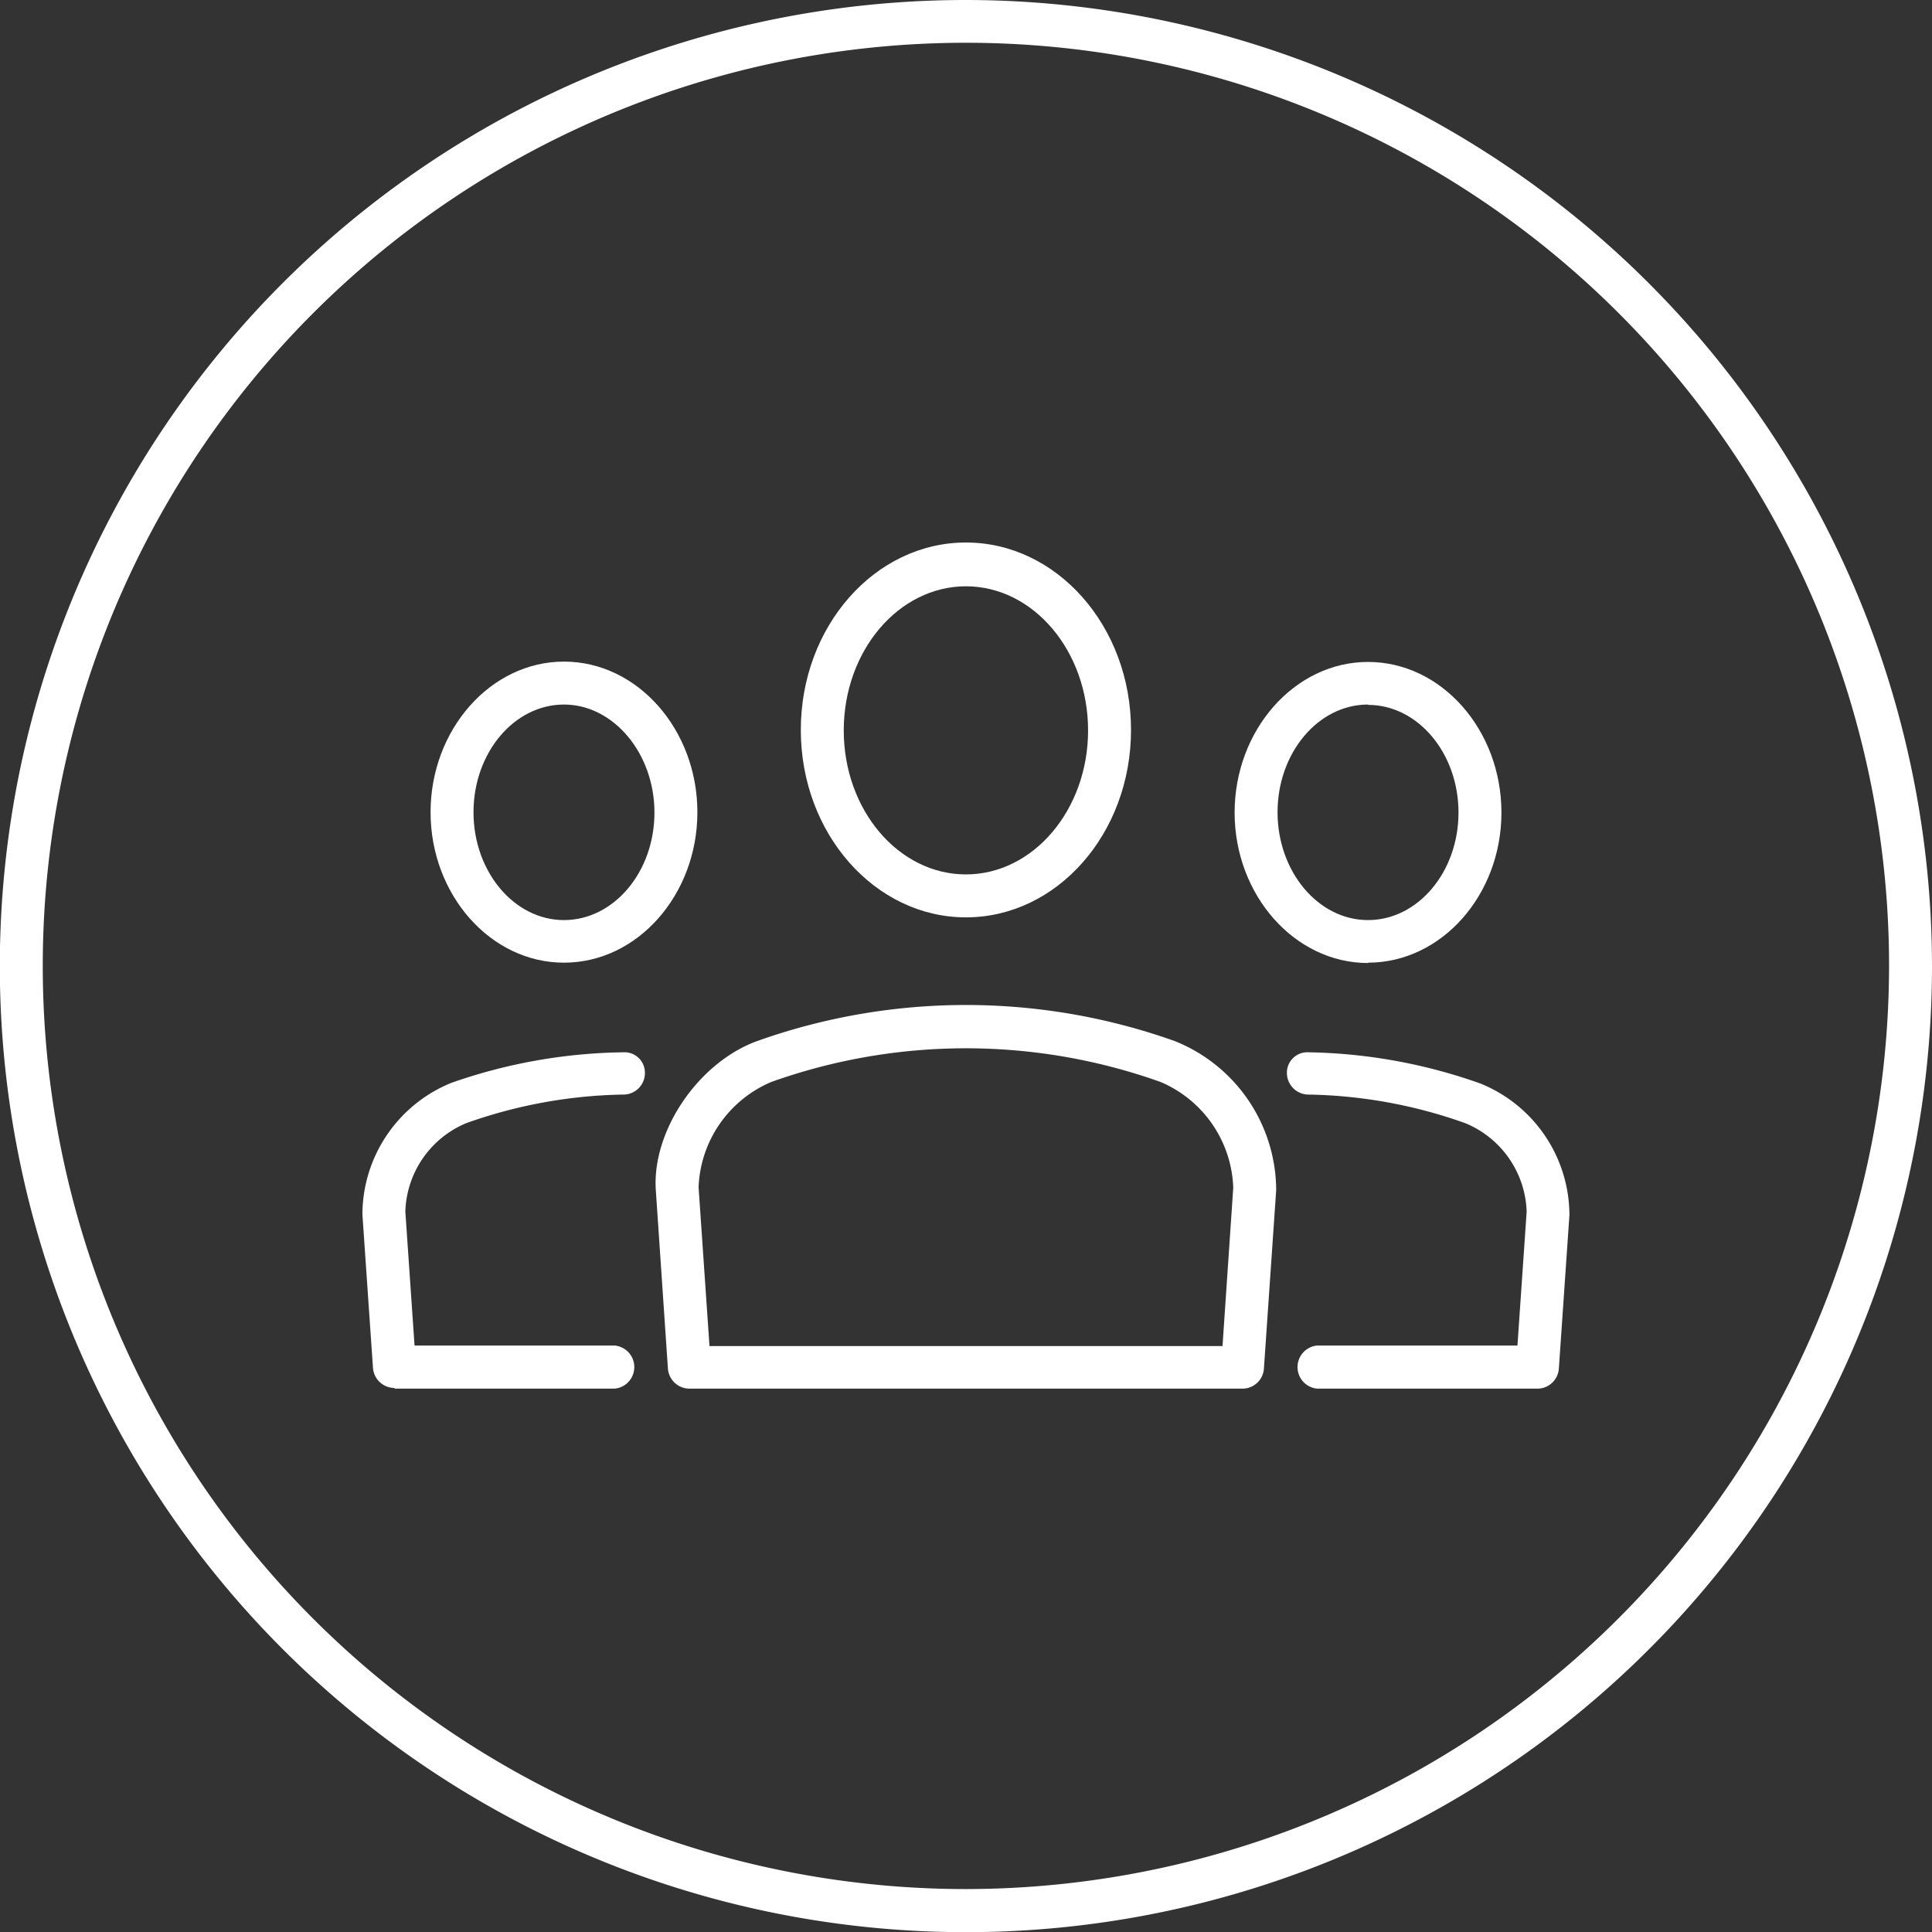 <svg xmlns="http://www.w3.org/2000/svg" viewBox="0 0 113.39 113.39"><rect x="0" y="0" width="113.39" height="113.39" fill="#333333" stroke="none"/><defs><style>.cls-1{fill:#fff;}</style></defs><title>Join our team_icon</title><g id="Layer_2" data-name="Layer 2"><g id="Layer_1-2" data-name="Layer 1"><path class="cls-1" d="M56.69,0a56.7,56.7,0,1,0,56.7,56.69A56.75,56.75,0,0,0,56.69,0Zm0,110.87a54.18,54.18,0,1,1,54.18-54.18A54.23,54.23,0,0,1,56.69,110.87Z"/><path class="cls-1" d="M56.69,34.41c-3.95,0-7.17,3.79-7.17,8.46s3.22,8.45,7.17,8.45,7.17-3.79,7.17-8.45-3.21-8.46-7.17-8.46m0,19.43c-5.34,0-9.69-4.92-9.69-11s4.35-11,9.69-11,9.69,4.92,9.69,11-4.34,11-9.69,11"/><path class="cls-1" d="M41.64,79H71.75l.63-9.29a7,7,0,0,0-4.27-6.21,34,34,0,0,0-22.84,0A7,7,0,0,0,41,69.68ZM72.92,81.5H40.46a1.27,1.27,0,0,1-1.26-1.18l-.71-10.47c-.23-3.47,2.48-7.47,5.92-8.74a36.52,36.52,0,0,1,24.56,0,9.46,9.46,0,0,1,5.93,8.74l-.72,10.47a1.26,1.26,0,0,1-1.26,1.18"/><path class="cls-1" d="M90.24,81.5H77.31a1.27,1.27,0,0,1,0-2.53H89.06l.54-7.86A5.82,5.82,0,0,0,86,65.92a28.71,28.71,0,0,0-9.25-1.68A1.27,1.27,0,0,1,75.53,63a1.2,1.2,0,0,1,1.29-1.24,31.61,31.61,0,0,1,10.06,1.83,8.35,8.35,0,0,1,5.23,7.73l-.62,9a1.26,1.26,0,0,1-1.25,1.18"/><path class="cls-1" d="M80.29,41.35c-2.93,0-5.31,2.84-5.31,6.32S77.36,54,80.29,54s5.31-2.83,5.31-6.31-2.38-6.32-5.31-6.32m0,15.15c-4.32,0-7.83-4-7.83-8.83s3.51-8.84,7.83-8.84,7.83,4,7.83,8.84S84.6,56.5,80.29,56.5"/><path class="cls-1" d="M23.15,81.5H36.07a1.27,1.27,0,0,0,0-2.53H24.33l-.54-7.86a5.81,5.81,0,0,1,3.57-5.19,28.76,28.76,0,0,1,9.25-1.68A1.26,1.26,0,0,0,37.85,63a1.2,1.2,0,0,0-1.28-1.24A31.62,31.62,0,0,0,26.5,63.55a8.36,8.36,0,0,0-5.23,7.73l.62,9a1.27,1.27,0,0,0,1.26,1.18"/><path class="cls-1" d="M33.1,41.35c-2.93,0-5.31,2.84-5.31,6.32S30.17,54,33.1,54s5.31-2.83,5.31-6.31S36,41.35,33.1,41.35m0,15.15c-4.32,0-7.83-4-7.83-8.83s3.51-8.84,7.83-8.84,7.83,4,7.83,8.84S37.42,56.5,33.1,56.5"/></g></g></svg>